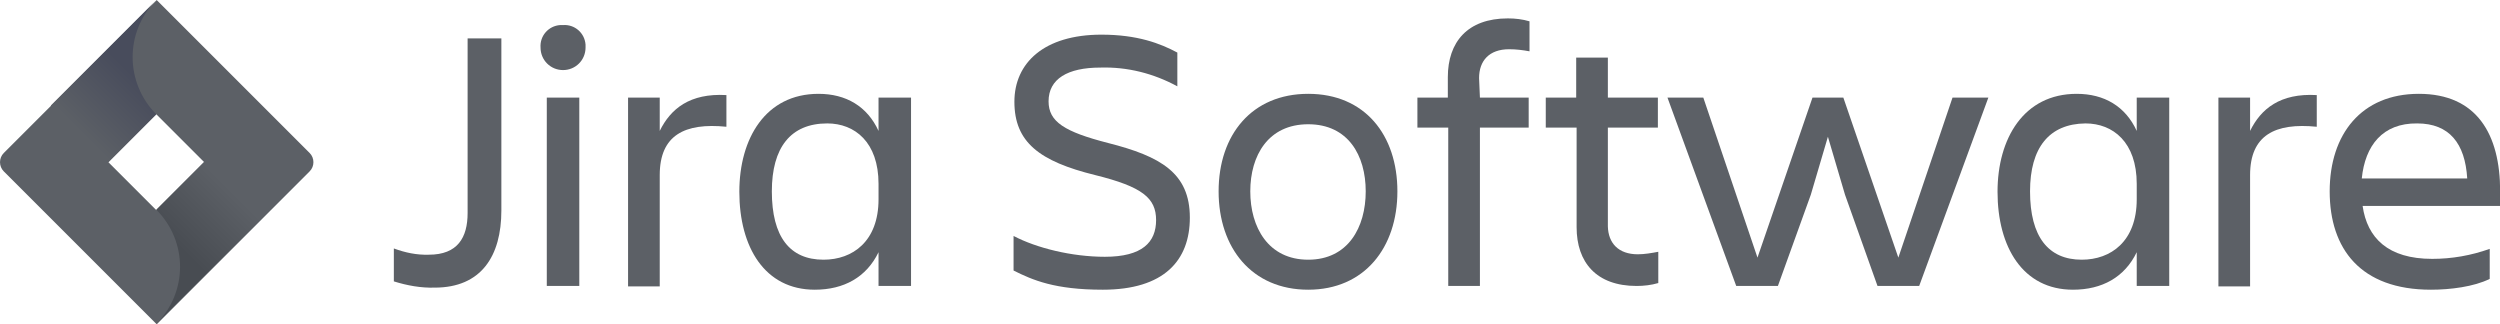 <?xml version="1.0" encoding="UTF-8" standalone="no"?>
<svg
   xmlns:dc="http://purl.org/dc/elements/1.1/"
   xmlns:cc="http://creativecommons.org/ns#"
   xmlns:rdf="http://www.w3.org/1999/02/22-rdf-syntax-ns#"
   xmlns:svg="http://www.w3.org/2000/svg"
   xmlns="http://www.w3.org/2000/svg"
   xmlns:xlink="http://www.w3.org/1999/xlink"
   xmlns:sodipodi="http://sodipodi.sourceforge.net/DTD/sodipodi-0.dtd"
   xmlns:inkscape="http://www.inkscape.org/namespaces/inkscape"
   version="1.1"
   id="layer"
   x="0px"
   y="0px"
   viewBox="0 0 370.118 48"
   xml:space="preserve"
   sodipodi:docname="jira.svg"
   inkscape:version="1.0.2-2 (e86c870879, 2021-01-15)"
   width="370.118"
   height="48"><defs
   id="defs49"><linearGradient
     id="linearGradient990"
     gradientUnits="userSpaceOnUse"
     x1="57.438"
     y1="354.286"
     x2="41.36"
     y2="338.208"
     gradientTransform="matrix(1,0,0,-1,0,652)"
     spreadMethod="pad">
			<stop
   offset="0.18"
   style="stop-color:#0052CC"
   id="stop986" />
			<stop
   offset="1"
   style="stop-color:#9884ff;stop-opacity:1"
   id="stop988" />
		</linearGradient><linearGradient
     id="linearGradient984"
     gradientUnits="userSpaceOnUse"
     x1="57.438"
     y1="354.286"
     x2="41.36"
     y2="338.208"
     gradientTransform="matrix(1,0,0,-1,0,652)"
     spreadMethod="pad">
			<stop
   offset="0.18"
   style="stop-color:#0052CC"
   id="stop980" />
			<stop
   offset="1"
   style="stop-color:#9884ff;stop-opacity:1"
   id="stop982" />
		</linearGradient><linearGradient
     id="linearGradient978"
     gradientUnits="userSpaceOnUse"
     x1="57.438"
     y1="354.286"
     x2="41.36"
     y2="338.208"
     gradientTransform="matrix(1,0,0,-1,0,652)"
     spreadMethod="pad">
			<stop
   offset="0.18"
   style="stop-color:#0052CC"
   id="stop974" />
			<stop
   offset="1"
   style="stop-color:#9784ff;stop-opacity:1"
   id="stop976" />
		</linearGradient><linearGradient
     id="linearGradient972"
     gradientUnits="userSpaceOnUse"
     x1="57.438"
     y1="354.286"
     x2="41.36"
     y2="338.208"
     gradientTransform="matrix(1,0,0,-1,0,652)"
     spreadMethod="pad">
			<stop
   offset="0.18"
   style="stop-color:#0052CC"
   id="stop968" />
			<stop
   offset="1"
   style="stop-color:#9684ff;stop-opacity:1"
   id="stop970" />
		</linearGradient><linearGradient
     id="linearGradient966"
     gradientUnits="userSpaceOnUse"
     x1="57.438"
     y1="354.286"
     x2="41.36"
     y2="338.208"
     gradientTransform="matrix(1,0,0,-1,0,652)"
     spreadMethod="pad">
			<stop
   offset="0.18"
   style="stop-color:#0052CC"
   id="stop962" />
			<stop
   offset="1"
   style="stop-color:#9284ff;stop-opacity:1"
   id="stop964" />
		</linearGradient><linearGradient
     id="linearGradient960"
     gradientUnits="userSpaceOnUse"
     x1="57.438"
     y1="354.286"
     x2="41.36"
     y2="338.208"
     gradientTransform="matrix(1,0,0,-1,0,652)"
     spreadMethod="pad">
			<stop
   offset="0.18"
   style="stop-color:#0052CC"
   id="stop956" />
			<stop
   offset="1"
   style="stop-color:#7d84ff;stop-opacity:1"
   id="stop958" />
		</linearGradient><linearGradient
     id="linearGradient954"
     gradientUnits="userSpaceOnUse"
     x1="57.438"
     y1="354.286"
     x2="41.36"
     y2="338.208"
     gradientTransform="matrix(1,0,0,-1,0,652)"
     spreadMethod="pad">
			<stop
   offset="0.18"
   style="stop-color:#0052CC"
   id="stop950" />
			<stop
   offset="1"
   style="stop-color:#7b84ff;stop-opacity:1"
   id="stop952" />
		</linearGradient><linearGradient
     id="linearGradient948"
     gradientUnits="userSpaceOnUse"
     x1="57.438"
     y1="354.286"
     x2="41.36"
     y2="338.208"
     gradientTransform="matrix(1,0,0,-1,0,652)"
     spreadMethod="pad">
			<stop
   offset="0.18"
   style="stop-color:#0052CC"
   id="stop944" />
			<stop
   offset="1"
   style="stop-color:#7684ff;stop-opacity:1"
   id="stop946" />
		</linearGradient><linearGradient
     id="linearGradient942"
     gradientUnits="userSpaceOnUse"
     x1="57.438"
     y1="354.286"
     x2="41.36"
     y2="338.208"
     gradientTransform="matrix(1,0,0,-1,0,652)"
     spreadMethod="pad">
			<stop
   offset="0.18"
   style="stop-color:#0052CC"
   id="stop938" />
			<stop
   offset="1"
   style="stop-color:#6d84ff;stop-opacity:1"
   id="stop940" />
		</linearGradient><linearGradient
     id="linearGradient936"
     gradientUnits="userSpaceOnUse"
     x1="57.438"
     y1="354.286"
     x2="41.36"
     y2="338.208"
     gradientTransform="matrix(1,0,0,-1,0,652)"
     spreadMethod="pad">
			<stop
   offset="0.18"
   style="stop-color:#0052CC"
   id="stop932" />
			<stop
   offset="1"
   style="stop-color:#6984ff;stop-opacity:1"
   id="stop934" />
		</linearGradient><linearGradient
     id="linearGradient930"
     gradientUnits="userSpaceOnUse"
     x1="57.438"
     y1="354.286"
     x2="41.36"
     y2="338.208"
     gradientTransform="matrix(1,0,0,-1,0,652)"
     spreadMethod="pad">
			<stop
   offset="0.18"
   style="stop-color:#0052CC"
   id="stop926" />
			<stop
   offset="1"
   style="stop-color:#6084ff;stop-opacity:1"
   id="stop928" />
		</linearGradient><linearGradient
     id="linearGradient924"
     gradientUnits="userSpaceOnUse"
     x1="57.438"
     y1="354.286"
     x2="41.36"
     y2="338.208"
     gradientTransform="matrix(1,0,0,-1,0,652)"
     spreadMethod="pad">
			<stop
   offset="0.18"
   style="stop-color:#0052CC"
   id="stop920" />
			<stop
   offset="1"
   style="stop-color:#5f84ff;stop-opacity:1"
   id="stop922" />
		</linearGradient><linearGradient
     id="linearGradient918"
     gradientUnits="userSpaceOnUse"
     x1="57.438"
     y1="354.286"
     x2="41.36"
     y2="338.208"
     gradientTransform="matrix(1,0,0,-1,0,652)"
     spreadMethod="pad">
			<stop
   offset="0.18"
   style="stop-color:#0052CC"
   id="stop914" />
			<stop
   offset="1"
   style="stop-color:#5c84ff;stop-opacity:1"
   id="stop916" />
		</linearGradient><linearGradient
     id="linearGradient912"
     gradientUnits="userSpaceOnUse"
     x1="57.438"
     y1="354.286"
     x2="41.36"
     y2="338.208"
     gradientTransform="matrix(1,0,0,-1,0,652)"
     spreadMethod="pad">
			<stop
   offset="0.18"
   style="stop-color:#0052CC"
   id="stop908" />
			<stop
   offset="1"
   style="stop-color:#5c84ff;stop-opacity:1"
   id="stop910" />
		</linearGradient><linearGradient
     id="linearGradient906"
     gradientUnits="userSpaceOnUse"
     x1="57.438"
     y1="354.286"
     x2="41.36"
     y2="338.208"
     gradientTransform="matrix(1,0,0,-1,0,652)"
     spreadMethod="pad">
			<stop
   offset="0.18"
   style="stop-color:#0052CC"
   id="stop902" />
			<stop
   offset="1"
   style="stop-color:#5c84ff;stop-opacity:1"
   id="stop904" />
		</linearGradient><linearGradient
     id="linearGradient900"
     gradientUnits="userSpaceOnUse"
     x1="57.438"
     y1="354.286"
     x2="41.36"
     y2="338.208"
     gradientTransform="matrix(1,0,0,-1,0,652)"
     spreadMethod="pad">
			<stop
   offset="0.18"
   style="stop-color:#0052CC"
   id="stop896" />
			<stop
   offset="1"
   style="stop-color:#2660ff;stop-opacity:1"
   id="stop898" />
		</linearGradient><linearGradient
     id="linearGradient894"
     gradientUnits="userSpaceOnUse"
     x1="57.438"
     y1="354.286"
     x2="41.36"
     y2="338.208"
     gradientTransform="matrix(1,0,0,-1,0,652)">
			<stop
   offset="0.18"
   style="stop-color:#0052CC"
   id="stop890" />
			<stop
   offset="1"
   style="stop-color:#5c84ff;stop-opacity:1"
   id="stop892" />
		</linearGradient><linearGradient
     inkscape:collect="always"
     xlink:href="#SVGID_2_"
     id="linearGradient1010"
     gradientUnits="userSpaceOnUse"
     gradientTransform="matrix(1,0,0,-1,0,652)"
     x1="61.699"
     y1="308.093"
     x2="77.746"
     y2="324.14"
     spreadMethod="pad" /></defs><sodipodi:namedview
   pagecolor="#ffffff"
   bordercolor="#666666"
   borderopacity="1"
   objecttolerance="10"
   gridtolerance="10"
   guidetolerance="10"
   inkscape:pageopacity="0"
   inkscape:pageshadow="2"
   inkscape:window-width="1920"
   inkscape:window-height="1009"
   id="namedview47"
   showgrid="false"
   inkscape:zoom="0.91316551"
   inkscape:cx="-8.0301724"
   inkscape:cy="101.02045"
   inkscape:window-x="1912"
   inkscape:window-y="-8"
   inkscape:window-maximized="1"
   inkscape:current-layer="Blue" />
<style
   type="text/css"
   id="style2">
	.st0{fill:#253858;}
	.st1{fill:#2684FF;}
	.st2{fill:url(#SVGID_1_);}
	.st3{fill:url(#SVGID_2_);}
</style>
<g
   id="Layer_2"
   transform="translate(-22,-282)">
	<g
   id="Blue">
		
		
		
		
		
		
		
		
		
		
		
		
		
		
			<linearGradient
   id="SVGID_1_"
   gradientUnits="userSpaceOnUse"
   x1="57.438"
   y1="354.286"
   x2="41.36"
   y2="338.208"
   gradientTransform="matrix(1,0,0,-1,0,652)"
   xlink:href="#SVGID_2_">
			<stop
   offset="0.18"
   style="stop-color:#484c5c;stop-opacity:1"
   id="stop30" />
			<stop
   offset="1"
   style="stop-color:#5c6066;stop-opacity:1"
   id="stop32" />
		</linearGradient>
		
		
			<linearGradient
   id="SVGID_2_"
   gradientUnits="userSpaceOnUse"
   x1="61.699"
   y1="308.093"
   x2="77.746"
   y2="324.14"
   gradientTransform="matrix(1,0,0,-1,0,652)"
   spreadMethod="pad">
			<stop
   offset="0.18"
   style="stop-color:#484c52;stop-opacity:1"
   id="stop37" />
			<stop
   offset="1"
   style="stop-color:#5c6066;stop-opacity:1"
   id="stop39" />
		</linearGradient>
		<g
   id="g1008"
   transform="matrix(0.617,0,0,0.617,8.427,108.015)"><g
     id="g888"
     style="fill:#5c6066;fill-opacity:1"><path
       class="st0"
       d="m 134.2,291.2 h 8.1 v 41.3 c 0,10.9 -4.8,18.5 -16,18.5 -3.3,0.1 -6.6,-0.5 -9.8,-1.5 v -7.9 c 2.7,1 5.5,1.6 8.4,1.5 6.9,0 9.3,-4.1 9.3,-10 z"
       id="path4"
       style="fill:#5c6066;fill-opacity:1" /><path
       class="st0"
       d="m 157.1,288 c 2.8,-0.2 5.2,1.9 5.4,4.7 0,0.2 0,0.5 0,0.7 0,3 -2.4,5.4 -5.4,5.4 -3,0 -5.4,-2.4 -5.4,-5.4 0,0 0,0 0,0 -0.2,-2.8 1.9,-5.2 4.7,-5.4 0.3,0 0.5,0 0.7,0 z m -3.9,17.4 h 7.8 v 45.2 h -7.8 z"
       id="path6"
       style="fill:#5c6066;fill-opacity:1" /><path
       class="st0"
       d="m 172.7,305.4 h 7.6 v 8 c 2.6,-5.3 7.2,-9.1 16,-8.6 v 7.6 c -10,-1 -16,2 -16,11.6 v 26.7 h -7.6 z"
       id="path8"
       style="fill:#5c6066;fill-opacity:1" /><path
       class="st0"
       d="m 232.8,342.5 c -2.9,6 -8.3,9 -15.3,9 -12,0 -18.1,-10.2 -18.1,-23.5 0,-12.8 6.3,-23.5 19,-23.5 6.6,0 11.7,3 14.4,8.9 v -8 h 7.8 v 45.2 h -7.8 z m -13.2,1.8 c 7,0 13.2,-4.4 13.2,-14.5 v -3.7 c 0,-10 -5.7,-14.5 -12.3,-14.5 -8.8,0 -13.3,5.8 -13.3,16.3 0,10.9 4.3,16.4 12.4,16.4 z"
       id="path10"
       style="fill:#5c6066;fill-opacity:1" /><path
       class="st0"
       d="m 286.6,351.5 c -11.5,0 -16.8,-2.3 -21.4,-4.6 v -8.3 c 5.5,2.9 14,5 21.9,5 9,0 12.3,-3.5 12.3,-8.8 0,-5.3 -3.3,-8 -14.6,-10.8 -13.4,-3.3 -19.4,-7.9 -19.4,-17.6 0,-9.3 7.1,-16.1 20.9,-16.1 8.6,0 14.1,2.1 18.2,4.3 v 8.1 c -5.7,-3.1 -12,-4.7 -18.5,-4.5 -7.8,0 -12.4,2.7 -12.4,8.1 0,4.9 3.8,7.3 14.3,10 12.6,3.2 19.6,7.2 19.6,17.9 0,10.3 -6.2,17.3 -20.9,17.3 z"
       id="path12"
       style="fill:#5c6066;fill-opacity:1" /><path
       class="st0"
       d="m 314.4,327.9 c 0,-13.6 8,-23.4 21.5,-23.4 13.6,0 21.4,9.9 21.4,23.4 0,13.5 -7.9,23.6 -21.4,23.6 -13.5,0 -21.5,-10 -21.5,-23.6 z m 7.6,0 c 0,8.6 4.3,16.4 13.9,16.4 9.6,0 13.8,-7.8 13.8,-16.4 0,-8.6 -4.2,-16.1 -13.8,-16.1 -9.6,0 -13.9,7.5 -13.9,16.1 z"
       id="path14"
       style="fill:#5c6066;fill-opacity:1" /><path
       class="st0"
       d="m 377.1,305.4 h 11.7 v 7.2 h -11.7 v 38 h -7.6 v -38 h -7.4 v -7.2 h 7.3 v -4.9 c 0,-8.4 4.7,-14.1 14.4,-14.1 1.8,0 3.5,0.2 5.2,0.7 v 7.2 c -1.6,-0.3 -3.2,-0.5 -4.9,-0.5 -4.8,0 -7.2,2.8 -7.2,6.9 z"
       id="path16"
       style="fill:#5c6066;fill-opacity:1" /><path
       class="st0"
       d="m 415,343 c 1.6,0 3.3,-0.3 4.9,-0.6 v 7.5 c -1.7,0.5 -3.5,0.7 -5.2,0.7 -9.7,0 -14.4,-5.7 -14.4,-14.1 v -23.9 h -7.4 v -7.2 h 7.3 v -9.6 h 7.6 v 9.6 h 12 v 7.2 h -12 v 23.7 c 0.1,4 2.5,6.7 7.2,6.7 z"
       id="path18"
       style="fill:#5c6066;fill-opacity:1" /><path
       class="st0"
       d="m 422.1,305.4 h 8.6 l 13,38.4 13.2,-38.4 h 7.4 l 13.2,38.4 13,-38.4 h 8.6 l -16.6,45.2 h -10 l -7.8,-21.9 -4.1,-13.9 -4.1,13.9 -7.9,21.9 h -10 z"
       id="path20"
       style="fill:#5c6066;fill-opacity:1" /><path
       class="st0"
       d="m 534.7,342.5 c -2.9,6 -8.3,9 -15.3,9 -12,0 -18.1,-10.2 -18.1,-23.5 0,-12.8 6.3,-23.5 19,-23.5 6.6,0 11.7,3 14.4,8.9 v -8 h 7.8 v 45.2 h -7.8 z m -13.2,1.8 c 7,0 13.2,-4.4 13.2,-14.5 v -3.7 c 0,-10 -5.7,-14.5 -12.3,-14.5 -8.7,0.1 -13.3,5.8 -13.3,16.3 0,10.9 4.4,16.4 12.4,16.4 z"
       id="path22"
       style="fill:#5c6066;fill-opacity:1" /><path
       class="st0"
       d="m 554.3,305.4 h 7.6 v 8 c 2.6,-5.3 7.2,-9.1 16,-8.6 v 7.6 c -10,-1 -16,2 -16,11.6 v 26.7 h -7.6 z"
       id="path24"
       style="fill:#5c6066;fill-opacity:1" /><path
       class="st0"
       d="m 605.3,351.5 c -16.9,0 -24.3,-9.8 -24.3,-23.6 0,-13.7 7.6,-23.4 21.4,-23.4 13.9,0 19.5,9.7 19.5,23.4 v 3.5 h -33 c 1.1,7.7 6.1,12.7 16.7,12.7 4.7,0 9.3,-0.8 13.8,-2.4 v 7.2 c -3.8,1.9 -9.5,2.6 -14.1,2.6 z M 588.7,324.8 H 614 c -0.5,-8.4 -4.3,-13.2 -12,-13.2 -8.3,-0.1 -12.5,5.3 -13.3,13.2 z"
       id="path26"
       style="fill:#5c6066;fill-opacity:1" /></g><path
     class="st1"
     d="M 96.3,318.7 62.8,285.2 59.6,282 v 0 l -25.2,25.2 v 0 l -11.5,11.5 c -1.2,1.2 -1.2,3.2 0,4.4 l 23,23 13.7,13.7 25.2,-25.2 0.4,-0.4 11.1,-11.1 c 1.2,-1.2 1.2,-3.2 0,-4.4 z M 59.5,332.4 48,320.9 59.5,309.4 71,320.9 Z"
     id="path28"
     style="fill:#5c6066;fill-opacity:1" /><path
     class="st2"
     d="M 59.5,309.4 C 52,301.9 51.9,289.7 59.4,282.1 L 34.2,307.3 47.9,321 Z"
     id="path35"
     style="fill:url(#SVGID_1_)" /><path
     class="st3"
     d="m 71,320.8 -11.5,11.5 c 7.6,7.6 7.6,19.8 0,27.4 0,0 0,0 0,0 v 0 l 25.3,-25.3 z"
     id="path42"
     style="fill:url(#linearGradient1010);fill-opacity:1" /></g>
	</g>
</g>
</svg>
